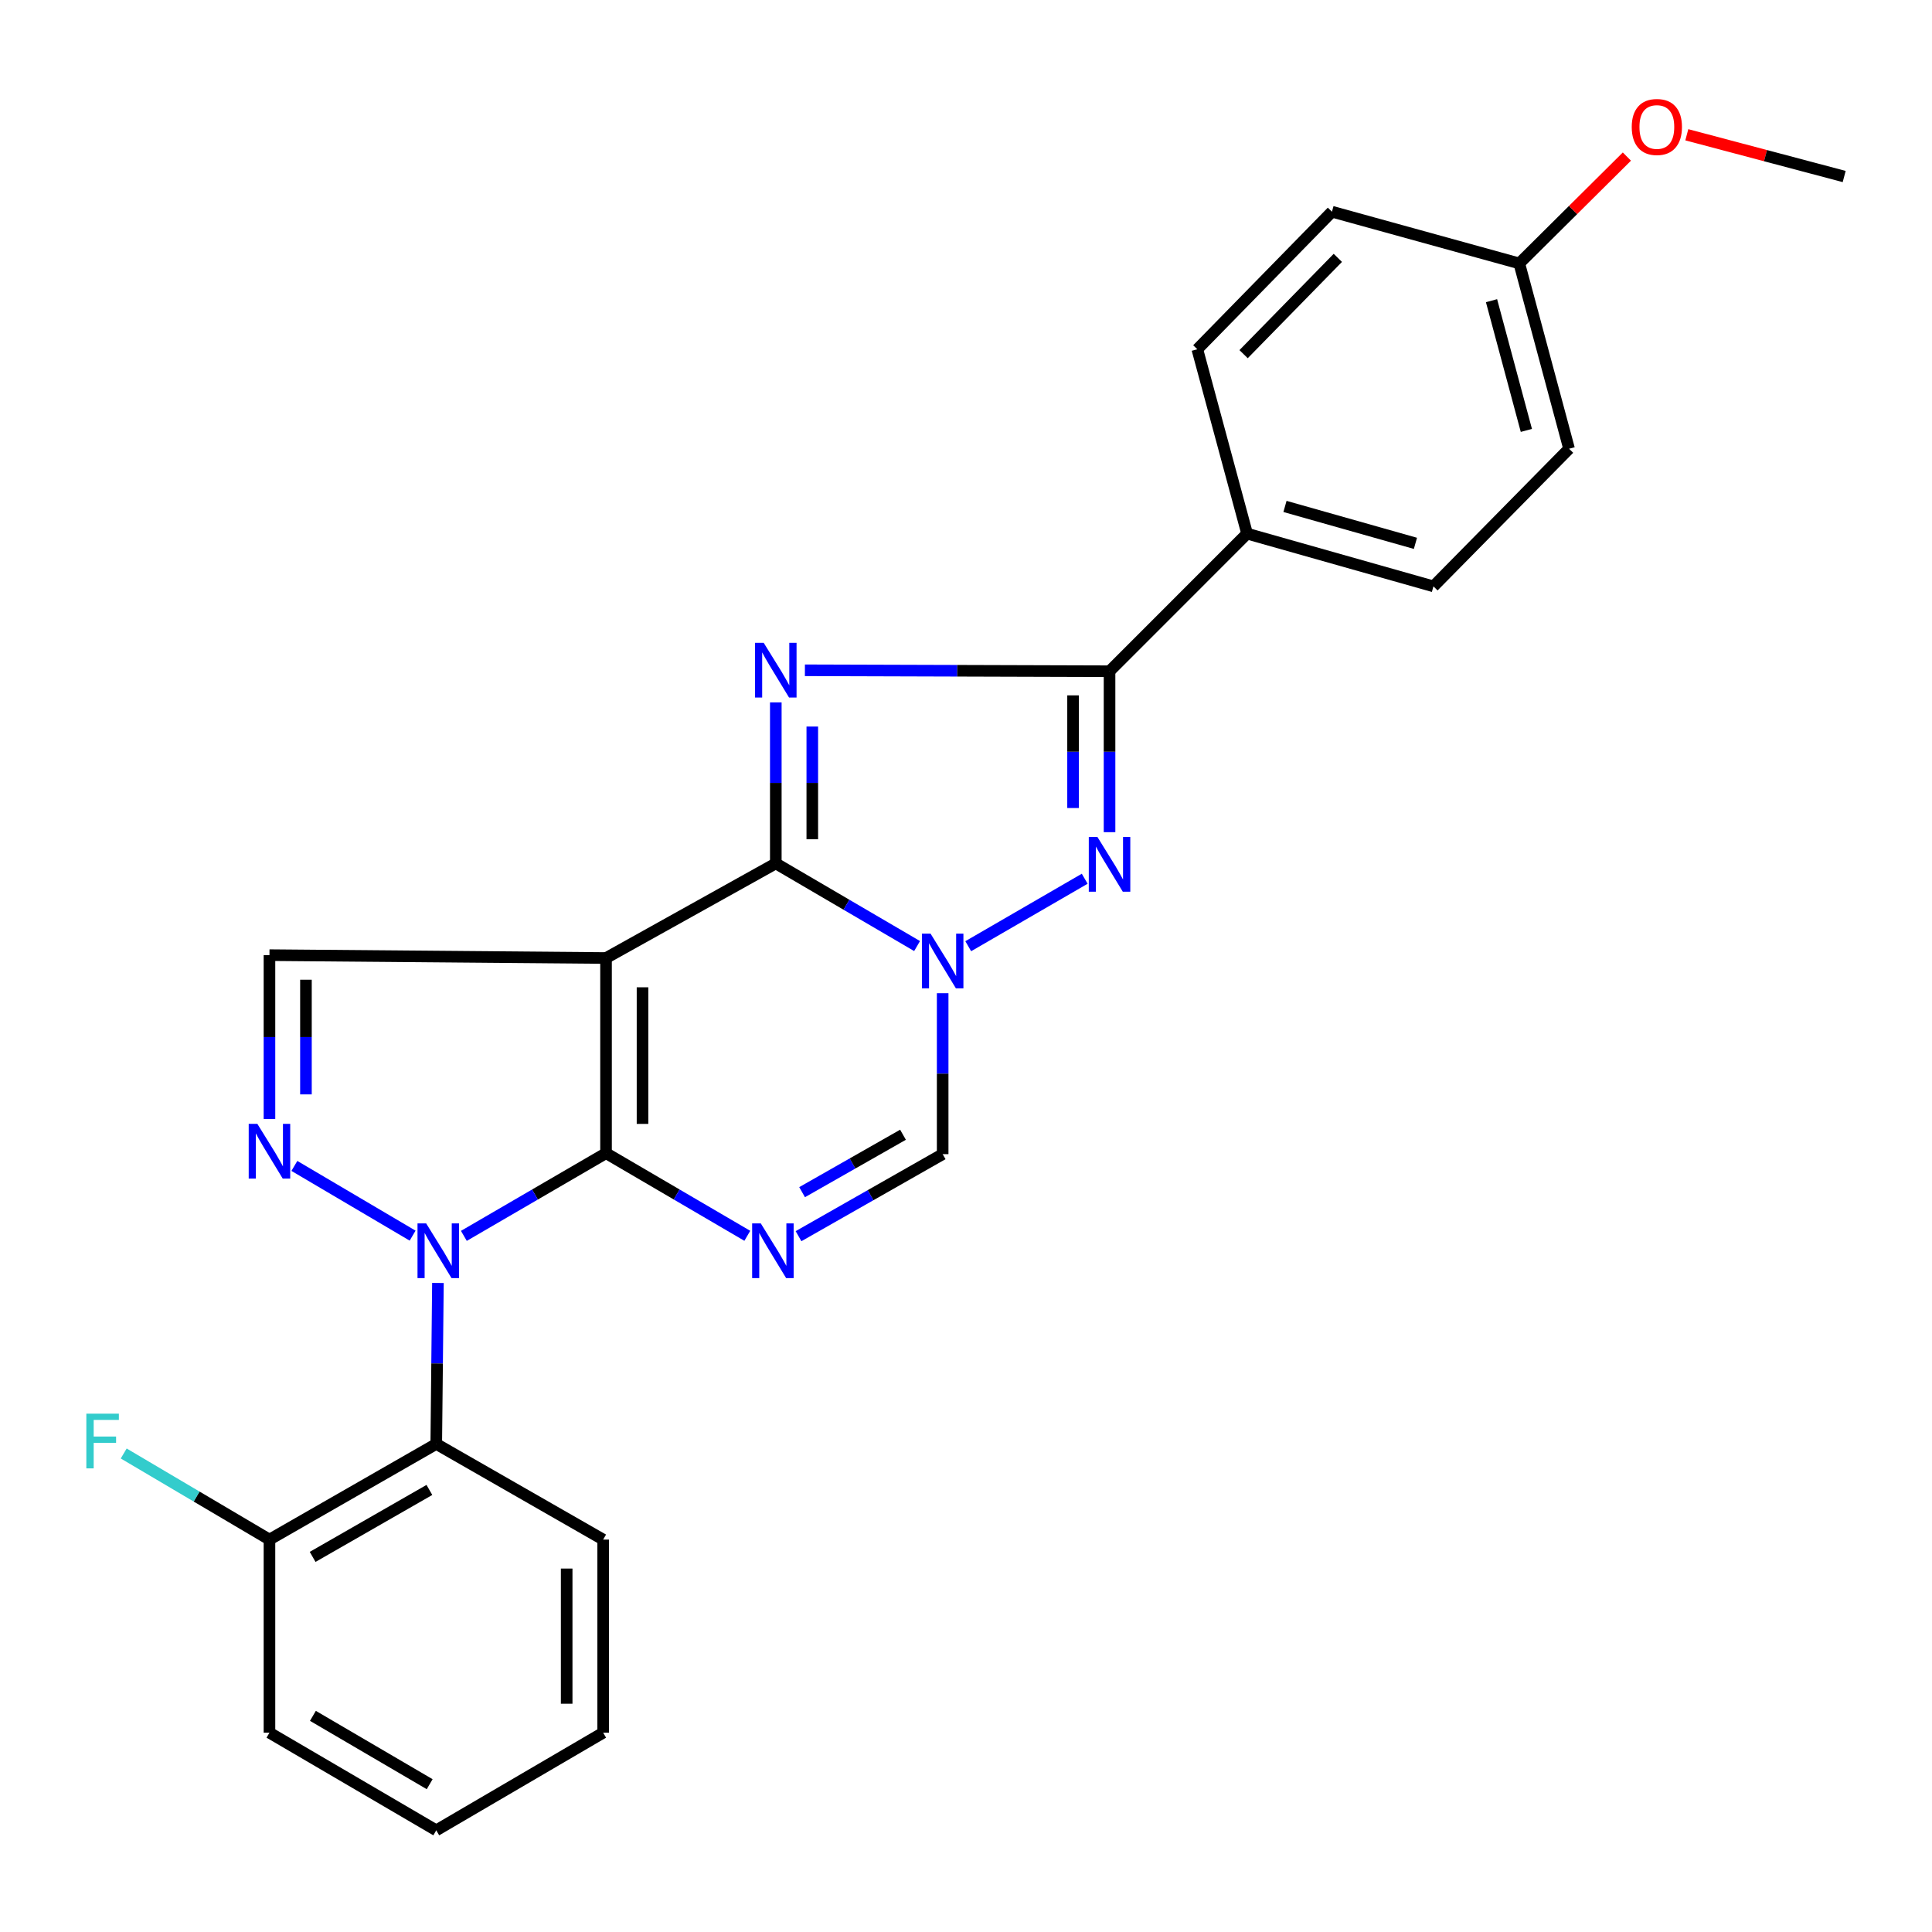 <?xml version='1.0' encoding='iso-8859-1'?>
<svg version='1.1' baseProfile='full'
              xmlns='http://www.w3.org/2000/svg'
                      xmlns:rdkit='http://www.rdkit.org/xml'
                      xmlns:xlink='http://www.w3.org/1999/xlink'
                  xml:space='preserve'
width='1000px' height='1000px' viewBox='0 0 1000 1000'>
<!-- END OF HEADER -->
<rect style='opacity:1.0;fill:#FFFFFF;stroke:none' width='1000' height='1000' x='0' y='0'> </rect>
<path class='bond-0' d='M 313.682,596.881 L 313.682,495.87' style='fill:none;fill-rule:evenodd;stroke:#000000;stroke-width:6px;stroke-linecap:butt;stroke-linejoin:miter;stroke-opacity:1' />
<path class='bond-0' d='M 332.566,581.729 L 332.566,511.022' style='fill:none;fill-rule:evenodd;stroke:#000000;stroke-width:6px;stroke-linecap:butt;stroke-linejoin:miter;stroke-opacity:1' />
<path class='bond-2' d='M 313.682,596.881 L 276.889,618.285' style='fill:none;fill-rule:evenodd;stroke:#000000;stroke-width:6px;stroke-linecap:butt;stroke-linejoin:miter;stroke-opacity:1' />
<path class='bond-2' d='M 276.889,618.285 L 240.097,639.688' style='fill:none;fill-rule:evenodd;stroke:#0000FF;stroke-width:6px;stroke-linecap:butt;stroke-linejoin:miter;stroke-opacity:1' />
<path class='bond-5' d='M 313.682,596.881 L 350.244,618.266' style='fill:none;fill-rule:evenodd;stroke:#000000;stroke-width:6px;stroke-linecap:butt;stroke-linejoin:miter;stroke-opacity:1' />
<path class='bond-5' d='M 350.244,618.266 L 386.805,639.652' style='fill:none;fill-rule:evenodd;stroke:#0000FF;stroke-width:6px;stroke-linecap:butt;stroke-linejoin:miter;stroke-opacity:1' />
<path class='bond-1' d='M 313.682,495.87 L 401.557,446.897' style='fill:none;fill-rule:evenodd;stroke:#000000;stroke-width:6px;stroke-linecap:butt;stroke-linejoin:miter;stroke-opacity:1' />
<path class='bond-10' d='M 313.682,495.87 L 139.473,494.381' style='fill:none;fill-rule:evenodd;stroke:#000000;stroke-width:6px;stroke-linecap:butt;stroke-linejoin:miter;stroke-opacity:1' />
<path class='bond-3' d='M 401.557,446.897 L 401.557,405.225' style='fill:none;fill-rule:evenodd;stroke:#000000;stroke-width:6px;stroke-linecap:butt;stroke-linejoin:miter;stroke-opacity:1' />
<path class='bond-3' d='M 401.557,405.225 L 401.557,363.553' style='fill:none;fill-rule:evenodd;stroke:#0000FF;stroke-width:6px;stroke-linecap:butt;stroke-linejoin:miter;stroke-opacity:1' />
<path class='bond-3' d='M 420.442,434.395 L 420.442,405.225' style='fill:none;fill-rule:evenodd;stroke:#000000;stroke-width:6px;stroke-linecap:butt;stroke-linejoin:miter;stroke-opacity:1' />
<path class='bond-3' d='M 420.442,405.225 L 420.442,376.055' style='fill:none;fill-rule:evenodd;stroke:#0000FF;stroke-width:6px;stroke-linecap:butt;stroke-linejoin:miter;stroke-opacity:1' />
<path class='bond-27' d='M 401.557,446.897 L 438.119,468.287' style='fill:none;fill-rule:evenodd;stroke:#000000;stroke-width:6px;stroke-linecap:butt;stroke-linejoin:miter;stroke-opacity:1' />
<path class='bond-27' d='M 438.119,468.287 L 474.681,489.676' style='fill:none;fill-rule:evenodd;stroke:#0000FF;stroke-width:6px;stroke-linecap:butt;stroke-linejoin:miter;stroke-opacity:1' />
<path class='bond-8' d='M 213.569,639.568 L 152.364,603.475' style='fill:none;fill-rule:evenodd;stroke:#0000FF;stroke-width:6px;stroke-linecap:butt;stroke-linejoin:miter;stroke-opacity:1' />
<path class='bond-11' d='M 226.672,664.057 L 226.239,705.718' style='fill:none;fill-rule:evenodd;stroke:#0000FF;stroke-width:6px;stroke-linecap:butt;stroke-linejoin:miter;stroke-opacity:1' />
<path class='bond-11' d='M 226.239,705.718 L 225.806,747.379' style='fill:none;fill-rule:evenodd;stroke:#000000;stroke-width:6px;stroke-linecap:butt;stroke-linejoin:miter;stroke-opacity:1' />
<path class='bond-7' d='M 416.616,346.94 L 495.457,347.184' style='fill:none;fill-rule:evenodd;stroke:#0000FF;stroke-width:6px;stroke-linecap:butt;stroke-linejoin:miter;stroke-opacity:1' />
<path class='bond-7' d='M 495.457,347.184 L 574.297,347.428' style='fill:none;fill-rule:evenodd;stroke:#000000;stroke-width:6px;stroke-linecap:butt;stroke-linejoin:miter;stroke-opacity:1' />
<path class='bond-4' d='M 487.922,514.082 L 487.922,555.733' style='fill:none;fill-rule:evenodd;stroke:#0000FF;stroke-width:6px;stroke-linecap:butt;stroke-linejoin:miter;stroke-opacity:1' />
<path class='bond-4' d='M 487.922,555.733 L 487.922,597.385' style='fill:none;fill-rule:evenodd;stroke:#000000;stroke-width:6px;stroke-linecap:butt;stroke-linejoin:miter;stroke-opacity:1' />
<path class='bond-6' d='M 501.158,489.756 L 561.444,454.835' style='fill:none;fill-rule:evenodd;stroke:#0000FF;stroke-width:6px;stroke-linecap:butt;stroke-linejoin:miter;stroke-opacity:1' />
<path class='bond-9' d='M 413.314,639.846 L 450.618,618.615' style='fill:none;fill-rule:evenodd;stroke:#0000FF;stroke-width:6px;stroke-linecap:butt;stroke-linejoin:miter;stroke-opacity:1' />
<path class='bond-9' d='M 450.618,618.615 L 487.922,597.385' style='fill:none;fill-rule:evenodd;stroke:#000000;stroke-width:6px;stroke-linecap:butt;stroke-linejoin:miter;stroke-opacity:1' />
<path class='bond-9' d='M 415.165,617.064 L 441.277,602.203' style='fill:none;fill-rule:evenodd;stroke:#0000FF;stroke-width:6px;stroke-linecap:butt;stroke-linejoin:miter;stroke-opacity:1' />
<path class='bond-9' d='M 441.277,602.203 L 467.39,587.341' style='fill:none;fill-rule:evenodd;stroke:#000000;stroke-width:6px;stroke-linecap:butt;stroke-linejoin:miter;stroke-opacity:1' />
<path class='bond-28' d='M 574.297,430.731 L 574.297,389.08' style='fill:none;fill-rule:evenodd;stroke:#0000FF;stroke-width:6px;stroke-linecap:butt;stroke-linejoin:miter;stroke-opacity:1' />
<path class='bond-28' d='M 574.297,389.08 L 574.297,347.428' style='fill:none;fill-rule:evenodd;stroke:#000000;stroke-width:6px;stroke-linecap:butt;stroke-linejoin:miter;stroke-opacity:1' />
<path class='bond-28' d='M 555.413,418.236 L 555.413,389.08' style='fill:none;fill-rule:evenodd;stroke:#0000FF;stroke-width:6px;stroke-linecap:butt;stroke-linejoin:miter;stroke-opacity:1' />
<path class='bond-28' d='M 555.413,389.08 L 555.413,359.924' style='fill:none;fill-rule:evenodd;stroke:#000000;stroke-width:6px;stroke-linecap:butt;stroke-linejoin:miter;stroke-opacity:1' />
<path class='bond-12' d='M 574.297,347.428 L 645.492,276.203' style='fill:none;fill-rule:evenodd;stroke:#000000;stroke-width:6px;stroke-linecap:butt;stroke-linejoin:miter;stroke-opacity:1' />
<path class='bond-26' d='M 139.473,579.177 L 139.473,536.779' style='fill:none;fill-rule:evenodd;stroke:#0000FF;stroke-width:6px;stroke-linecap:butt;stroke-linejoin:miter;stroke-opacity:1' />
<path class='bond-26' d='M 139.473,536.779 L 139.473,494.381' style='fill:none;fill-rule:evenodd;stroke:#000000;stroke-width:6px;stroke-linecap:butt;stroke-linejoin:miter;stroke-opacity:1' />
<path class='bond-26' d='M 158.358,566.457 L 158.358,536.779' style='fill:none;fill-rule:evenodd;stroke:#0000FF;stroke-width:6px;stroke-linecap:butt;stroke-linejoin:miter;stroke-opacity:1' />
<path class='bond-26' d='M 158.358,536.779 L 158.358,507.1' style='fill:none;fill-rule:evenodd;stroke:#000000;stroke-width:6px;stroke-linecap:butt;stroke-linejoin:miter;stroke-opacity:1' />
<path class='bond-13' d='M 225.806,747.379 L 139.473,796.888' style='fill:none;fill-rule:evenodd;stroke:#000000;stroke-width:6px;stroke-linecap:butt;stroke-linejoin:miter;stroke-opacity:1' />
<path class='bond-13' d='M 222.251,771.188 L 161.818,805.844' style='fill:none;fill-rule:evenodd;stroke:#000000;stroke-width:6px;stroke-linecap:butt;stroke-linejoin:miter;stroke-opacity:1' />
<path class='bond-20' d='M 225.806,747.379 L 312.192,796.888' style='fill:none;fill-rule:evenodd;stroke:#000000;stroke-width:6px;stroke-linecap:butt;stroke-linejoin:miter;stroke-opacity:1' />
<path class='bond-14' d='M 645.492,276.203 L 741.949,303.501' style='fill:none;fill-rule:evenodd;stroke:#000000;stroke-width:6px;stroke-linecap:butt;stroke-linejoin:miter;stroke-opacity:1' />
<path class='bond-14' d='M 665.103,262.127 L 732.623,281.236' style='fill:none;fill-rule:evenodd;stroke:#000000;stroke-width:6px;stroke-linecap:butt;stroke-linejoin:miter;stroke-opacity:1' />
<path class='bond-15' d='M 645.492,276.203 L 619.735,180.784' style='fill:none;fill-rule:evenodd;stroke:#000000;stroke-width:6px;stroke-linecap:butt;stroke-linejoin:miter;stroke-opacity:1' />
<path class='bond-16' d='M 139.473,796.888 L 101.755,774.606' style='fill:none;fill-rule:evenodd;stroke:#000000;stroke-width:6px;stroke-linecap:butt;stroke-linejoin:miter;stroke-opacity:1' />
<path class='bond-16' d='M 101.755,774.606 L 64.036,752.324' style='fill:none;fill-rule:evenodd;stroke:#33CCCC;stroke-width:6px;stroke-linecap:butt;stroke-linejoin:miter;stroke-opacity:1' />
<path class='bond-22' d='M 139.473,796.888 L 139.473,896.839' style='fill:none;fill-rule:evenodd;stroke:#000000;stroke-width:6px;stroke-linecap:butt;stroke-linejoin:miter;stroke-opacity:1' />
<path class='bond-19' d='M 741.949,303.501 L 812.146,232.265' style='fill:none;fill-rule:evenodd;stroke:#000000;stroke-width:6px;stroke-linecap:butt;stroke-linejoin:miter;stroke-opacity:1' />
<path class='bond-18' d='M 619.735,180.784 L 689.419,109.579' style='fill:none;fill-rule:evenodd;stroke:#000000;stroke-width:6px;stroke-linecap:butt;stroke-linejoin:miter;stroke-opacity:1' />
<path class='bond-18' d='M 643.685,183.312 L 692.463,133.468' style='fill:none;fill-rule:evenodd;stroke:#000000;stroke-width:6px;stroke-linecap:butt;stroke-linejoin:miter;stroke-opacity:1' />
<path class='bond-17' d='M 786.38,136.343 L 689.419,109.579' style='fill:none;fill-rule:evenodd;stroke:#000000;stroke-width:6px;stroke-linecap:butt;stroke-linejoin:miter;stroke-opacity:1' />
<path class='bond-21' d='M 786.38,136.343 L 814.228,108.692' style='fill:none;fill-rule:evenodd;stroke:#000000;stroke-width:6px;stroke-linecap:butt;stroke-linejoin:miter;stroke-opacity:1' />
<path class='bond-21' d='M 814.228,108.692 L 842.076,81.04' style='fill:none;fill-rule:evenodd;stroke:#FF0000;stroke-width:6px;stroke-linecap:butt;stroke-linejoin:miter;stroke-opacity:1' />
<path class='bond-30' d='M 786.38,136.343 L 812.146,232.265' style='fill:none;fill-rule:evenodd;stroke:#000000;stroke-width:6px;stroke-linecap:butt;stroke-linejoin:miter;stroke-opacity:1' />
<path class='bond-30' d='M 772.007,155.63 L 790.044,222.776' style='fill:none;fill-rule:evenodd;stroke:#000000;stroke-width:6px;stroke-linecap:butt;stroke-linejoin:miter;stroke-opacity:1' />
<path class='bond-24' d='M 312.192,796.888 L 312.192,896.839' style='fill:none;fill-rule:evenodd;stroke:#000000;stroke-width:6px;stroke-linecap:butt;stroke-linejoin:miter;stroke-opacity:1' />
<path class='bond-24' d='M 293.308,811.881 L 293.308,881.846' style='fill:none;fill-rule:evenodd;stroke:#000000;stroke-width:6px;stroke-linecap:butt;stroke-linejoin:miter;stroke-opacity:1' />
<path class='bond-23' d='M 873.092,69.756 L 913.819,80.561' style='fill:none;fill-rule:evenodd;stroke:#FF0000;stroke-width:6px;stroke-linecap:butt;stroke-linejoin:miter;stroke-opacity:1' />
<path class='bond-23' d='M 913.819,80.561 L 954.545,91.366' style='fill:none;fill-rule:evenodd;stroke:#000000;stroke-width:6px;stroke-linecap:butt;stroke-linejoin:miter;stroke-opacity:1' />
<path class='bond-29' d='M 139.473,896.839 L 225.806,947.376' style='fill:none;fill-rule:evenodd;stroke:#000000;stroke-width:6px;stroke-linecap:butt;stroke-linejoin:miter;stroke-opacity:1' />
<path class='bond-29' d='M 161.963,888.122 L 222.397,923.498' style='fill:none;fill-rule:evenodd;stroke:#000000;stroke-width:6px;stroke-linecap:butt;stroke-linejoin:miter;stroke-opacity:1' />
<path class='bond-25' d='M 312.192,896.839 L 225.806,947.376' style='fill:none;fill-rule:evenodd;stroke:#000000;stroke-width:6px;stroke-linecap:butt;stroke-linejoin:miter;stroke-opacity:1' />
<path  class='atom-3' d='M 220.585 633.237
L 229.865 648.237
Q 230.785 649.717, 232.265 652.397
Q 233.745 655.077, 233.825 655.237
L 233.825 633.237
L 237.585 633.237
L 237.585 661.557
L 233.705 661.557
L 223.745 645.157
Q 222.585 643.237, 221.345 641.037
Q 220.145 638.837, 219.785 638.157
L 219.785 661.557
L 216.105 661.557
L 216.105 633.237
L 220.585 633.237
' fill='#0000FF'/>
<path  class='atom-4' d='M 395.297 332.733
L 404.577 347.733
Q 405.497 349.213, 406.977 351.893
Q 408.457 354.573, 408.537 354.733
L 408.537 332.733
L 412.297 332.733
L 412.297 361.053
L 408.417 361.053
L 398.457 344.653
Q 397.297 342.733, 396.057 340.533
Q 394.857 338.333, 394.497 337.653
L 394.497 361.053
L 390.817 361.053
L 390.817 332.733
L 395.297 332.733
' fill='#0000FF'/>
<path  class='atom-5' d='M 481.662 483.263
L 490.942 498.263
Q 491.862 499.743, 493.342 502.423
Q 494.822 505.103, 494.902 505.263
L 494.902 483.263
L 498.662 483.263
L 498.662 511.583
L 494.782 511.583
L 484.822 495.183
Q 483.662 493.263, 482.422 491.063
Q 481.222 488.863, 480.862 488.183
L 480.862 511.583
L 477.182 511.583
L 477.182 483.263
L 481.662 483.263
' fill='#0000FF'/>
<path  class='atom-6' d='M 393.787 633.237
L 403.067 648.237
Q 403.987 649.717, 405.467 652.397
Q 406.947 655.077, 407.027 655.237
L 407.027 633.237
L 410.787 633.237
L 410.787 661.557
L 406.907 661.557
L 396.947 645.157
Q 395.787 643.237, 394.547 641.037
Q 393.347 638.837, 392.987 638.157
L 392.987 661.557
L 389.307 661.557
L 389.307 633.237
L 393.787 633.237
' fill='#0000FF'/>
<path  class='atom-7' d='M 568.037 433.23
L 577.317 448.23
Q 578.237 449.71, 579.717 452.39
Q 581.197 455.07, 581.277 455.23
L 581.277 433.23
L 585.037 433.23
L 585.037 461.55
L 581.157 461.55
L 571.197 445.15
Q 570.037 443.23, 568.797 441.03
Q 567.597 438.83, 567.237 438.15
L 567.237 461.55
L 563.557 461.55
L 563.557 433.23
L 568.037 433.23
' fill='#0000FF'/>
<path  class='atom-9' d='M 133.213 581.714
L 142.493 596.714
Q 143.413 598.194, 144.893 600.874
Q 146.373 603.554, 146.453 603.714
L 146.453 581.714
L 150.213 581.714
L 150.213 610.034
L 146.333 610.034
L 136.373 593.634
Q 135.213 591.714, 133.973 589.514
Q 132.773 587.314, 132.413 586.634
L 132.413 610.034
L 128.733 610.034
L 128.733 581.714
L 133.213 581.714
' fill='#0000FF'/>
<path  class='atom-17' d='M 44.689 731.709
L 61.529 731.709
L 61.529 734.949
L 48.489 734.949
L 48.489 743.549
L 60.089 743.549
L 60.089 746.829
L 48.489 746.829
L 48.489 760.029
L 44.689 760.029
L 44.689 731.709
' fill='#33CCCC'/>
<path  class='atom-22' d='M 844.584 65.722
Q 844.584 58.922, 847.944 55.122
Q 851.304 51.322, 857.584 51.322
Q 863.864 51.322, 867.224 55.122
Q 870.584 58.922, 870.584 65.722
Q 870.584 72.602, 867.184 76.522
Q 863.784 80.402, 857.584 80.402
Q 851.344 80.402, 847.944 76.522
Q 844.584 72.642, 844.584 65.722
M 857.584 77.202
Q 861.904 77.202, 864.224 74.322
Q 866.584 71.402, 866.584 65.722
Q 866.584 60.162, 864.224 57.362
Q 861.904 54.522, 857.584 54.522
Q 853.264 54.522, 850.904 57.322
Q 848.584 60.122, 848.584 65.722
Q 848.584 71.442, 850.904 74.322
Q 853.264 77.202, 857.584 77.202
' fill='#FF0000'/>
</svg>
